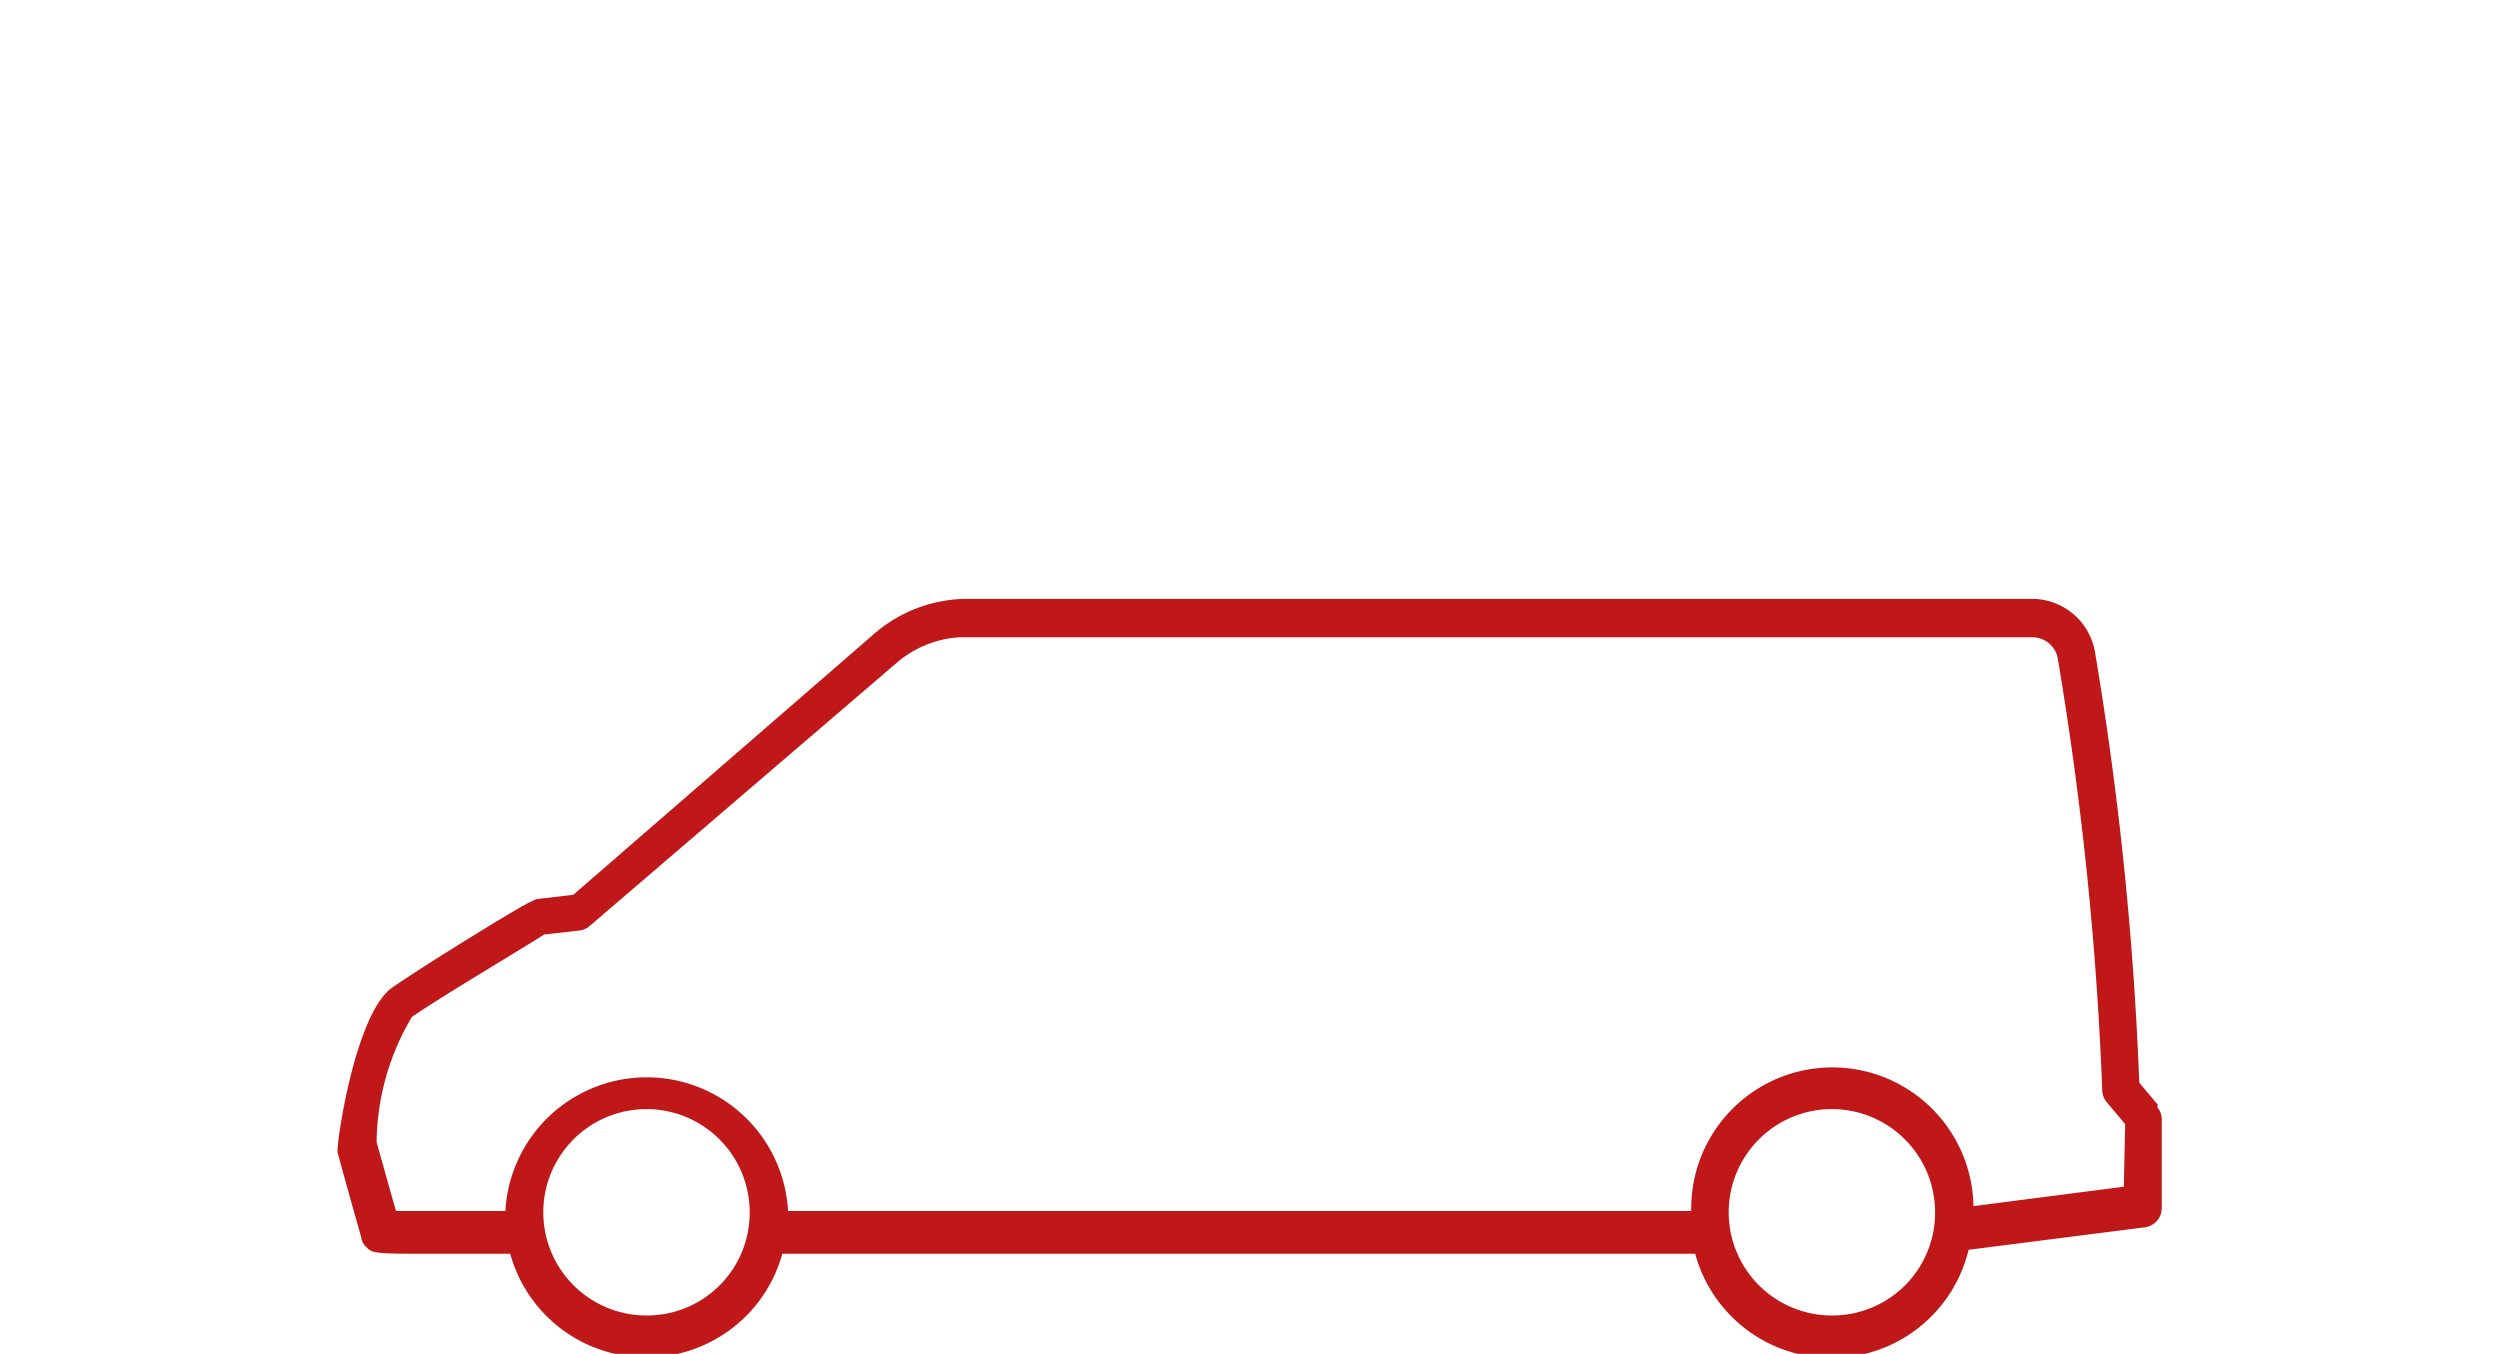 <?xml version="1.0" encoding="UTF-8"?>
<svg xmlns="http://www.w3.org/2000/svg" id="Layer_1" data-name="Layer 1" viewBox="0 0 56.69 30.7">
  <defs>
    <style>.cls-1{fill:#c01818;}</style>
  </defs>
  <path class="cls-1" d="M48.93,25.05l-.42-.5a76.41,76.41,0,0,0-1-9.74,1.45,1.45,0,0,0-1.44-1.23H21.86a3.25,3.25,0,0,0-2,.76L13,20.29l-.76.09a.32.32,0,0,0-.18.06c-.09,0-2.38,1.41-3.16,1.95S7.7,25.47,7.66,26a.39.39,0,0,0,0,.15c.18.67.49,1.76.53,1.9a.35.35,0,0,0,.12.23c.11.12.15.15,1.14.15l2.12,0a3.2,3.2,0,0,0,6.17,0h20.7a3.2,3.2,0,0,0,6.2-.09l4-.51a.44.44,0,0,0,.38-.44v-2a.42.42,0,0,0-.1-.28M14.67,29.83A2.34,2.34,0,1,1,17,27.49a2.33,2.33,0,0,1-2.33,2.34m26.88,0a2.34,2.34,0,1,1,2.33-2.34,2.33,2.33,0,0,1-2.33,2.34m6.61-2.92-3.41.44a3.2,3.2,0,0,0-6.4.11H17.87a3.21,3.21,0,0,0-6.41,0h0c-1,0-2,0-2.48,0-.08-.27-.21-.74-.44-1.56a5.66,5.66,0,0,1,.8-2.84c.68-.47,2.62-1.62,3-1.87l.8-.09a.44.44,0,0,0,.24-.11l7-6a2.42,2.42,0,0,1,1.39-.54H46.08a.59.59,0,0,1,.59.53,76.4,76.4,0,0,1,1,9.74.43.43,0,0,0,.1.27l.42.5Z"></path>
</svg>
